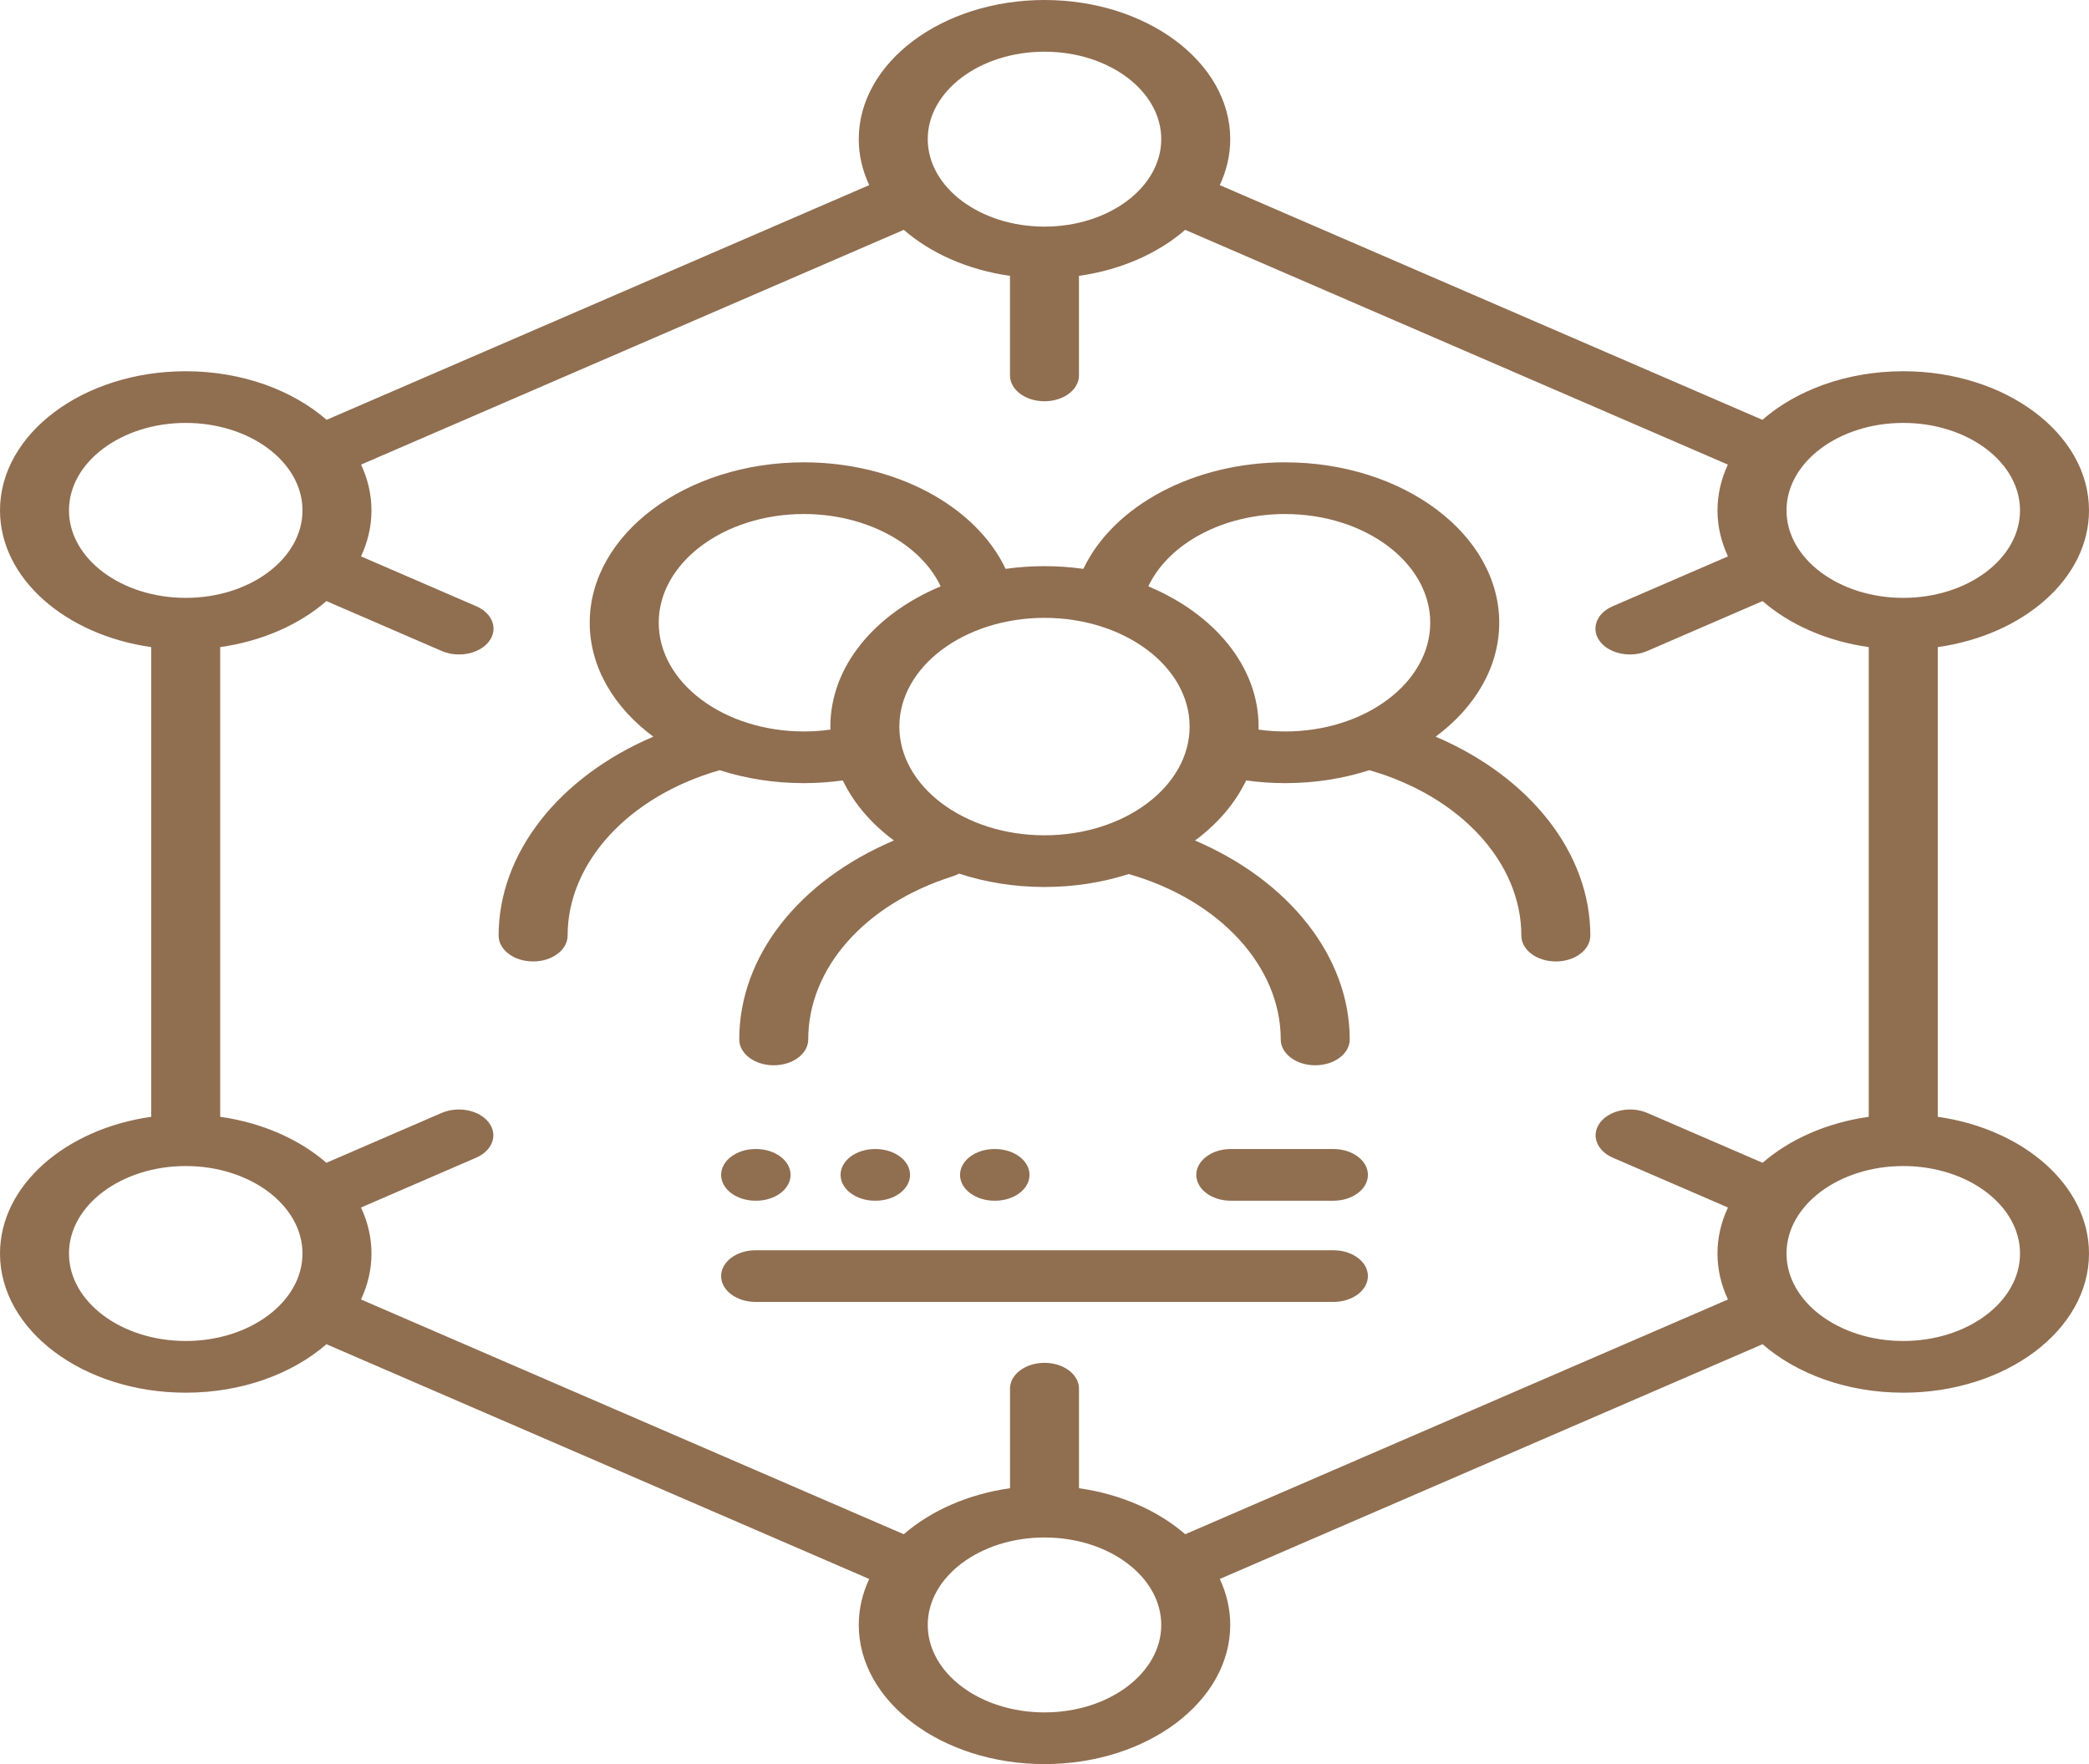 <svg width="90" height="76" viewBox="0 0 90 76" fill="none" xmlns="http://www.w3.org/2000/svg">
<g clip-path="url(#clip0_19_289)">
<path d="M61.852 31.737C63.542 30.484 64.591 28.746 64.591 26.828C64.591 23.018 60.453 19.918 55.366 19.918C51.446 19.918 47.972 21.779 46.675 24.507C46.131 24.432 45.572 24.391 44.999 24.391C44.427 24.391 43.868 24.432 43.324 24.507C42.027 21.779 38.552 19.918 34.633 19.918C29.546 19.918 25.407 23.018 25.407 26.828C25.407 28.746 26.457 30.484 28.147 31.737C24.092 33.467 21.482 36.744 21.482 40.308C21.482 40.922 22.148 41.421 22.968 41.421C23.789 41.421 24.454 40.922 24.454 40.308C24.454 37.16 27.085 34.302 31.005 33.181C32.119 33.54 33.346 33.739 34.633 33.739C35.2 33.739 35.762 33.698 36.311 33.622C36.781 34.606 37.54 35.488 38.512 36.21C34.42 37.945 31.849 41.197 31.849 44.781C31.849 45.396 32.515 45.894 33.335 45.894C34.156 45.894 34.821 45.396 34.821 44.781C34.821 41.709 37.262 38.951 41.038 37.755C41.139 37.722 41.232 37.682 41.318 37.637C42.447 38.007 43.691 38.213 44.999 38.213C46.287 38.213 47.514 38.013 48.628 37.655C52.547 38.776 55.178 41.637 55.178 44.781C55.178 45.396 55.843 45.894 56.664 45.894C57.484 45.894 58.15 45.396 58.15 44.781C58.15 41.221 55.539 37.941 51.485 36.211C52.458 35.489 53.218 34.607 53.688 33.622C54.237 33.698 54.799 33.739 55.366 33.739C56.653 33.739 57.88 33.54 58.994 33.181C62.914 34.302 65.544 37.16 65.544 40.308C65.544 40.922 66.21 41.421 67.031 41.421C67.851 41.421 68.516 40.922 68.516 40.308C68.517 36.744 65.907 33.467 61.852 31.737ZM35.775 31.302C35.775 31.346 35.778 31.389 35.779 31.432C35.405 31.485 35.022 31.512 34.633 31.512C31.185 31.512 28.38 29.411 28.38 26.828C28.38 24.246 31.185 22.145 34.633 22.145C37.293 22.145 39.65 23.409 40.527 25.261C37.695 26.442 35.775 28.707 35.775 31.302ZM38.747 31.302C38.747 28.719 41.552 26.618 45 26.618C48.447 26.618 51.252 28.719 51.252 31.302C51.252 33.885 48.447 35.986 45 35.986C41.552 35.986 38.747 33.885 38.747 31.302ZM54.22 31.432C54.221 31.389 54.224 31.346 54.224 31.302C54.224 28.707 52.304 26.442 49.472 25.261C50.349 23.409 52.706 22.145 55.366 22.145C58.814 22.145 61.619 24.246 61.619 26.828C61.619 29.411 58.814 31.513 55.366 31.513C54.978 31.512 54.594 31.485 54.22 31.432Z" fill="#906E50"/>
<path d="M83.484 48.114V27.878C87.189 27.355 90 24.913 90 21.989C90 18.683 86.41 15.994 81.998 15.994C79.573 15.994 77.398 16.807 75.929 18.087L52.551 7.975C52.842 7.355 53.002 6.689 53.002 5.995C53.002 2.689 49.412 0 45 0C40.588 0 36.998 2.689 36.998 5.995C36.998 6.689 37.158 7.355 37.449 7.975L14.071 18.087C12.602 16.807 10.427 15.994 8.002 15.994C3.59 15.994 0 18.683 0 21.989C0 24.913 2.811 27.354 6.515 27.878V48.114C2.811 48.638 0 51.079 0 54.004C0 57.31 3.59 59.999 8.002 59.999C10.424 59.999 12.595 59.188 14.064 57.911L37.448 68.025C37.158 68.645 36.998 69.311 36.998 70.005C36.998 73.311 40.587 76 45 76C49.413 76 53.002 73.311 53.002 70.005C53.002 69.311 52.842 68.645 52.552 68.025L75.936 57.911C77.405 59.188 79.577 59.999 81.998 59.999C86.41 59.999 90 57.31 90 54.004C90 51.079 87.188 48.638 83.484 48.114ZM81.998 18.22C84.771 18.22 87.028 19.911 87.028 21.989C87.028 24.066 84.771 25.757 81.998 25.757C79.224 25.757 76.968 24.066 76.968 21.989C76.968 19.911 79.224 18.22 81.998 18.22ZM45 2.227C47.774 2.227 50.03 3.917 50.03 5.995C50.03 8.071 47.778 9.76 45.008 9.763L45 9.763L44.992 9.763C42.222 9.76 39.97 8.071 39.97 5.995C39.97 3.917 42.226 2.227 45 2.227ZM2.972 21.989C2.972 19.911 5.229 18.22 8.002 18.22C10.776 18.22 13.032 19.911 13.032 21.989C13.032 24.066 10.776 25.757 8.002 25.757C5.229 25.757 2.972 24.066 2.972 21.989ZM8.002 57.772C5.229 57.772 2.972 56.081 2.972 54.004C2.972 51.926 5.229 50.235 8.002 50.235C10.776 50.235 13.032 51.926 13.032 54.004C13.032 56.081 10.776 57.772 8.002 57.772ZM45 73.773C42.226 73.773 39.97 72.083 39.97 70.005C39.97 67.927 42.226 66.237 45 66.237C47.774 66.237 50.03 67.927 50.03 70.005C50.03 72.083 47.774 73.773 45 73.773ZM51.062 66.098C49.902 65.089 48.302 64.372 46.486 64.115V59.826C46.486 59.211 45.82 58.713 45 58.713C44.179 58.713 43.514 59.211 43.514 59.826V64.115C41.698 64.372 40.098 65.089 38.938 66.098L15.553 55.984C15.844 55.364 16.004 54.698 16.004 54.004C16.004 53.309 15.844 52.642 15.553 52.022L20.512 49.876C21.223 49.568 21.466 48.887 21.056 48.355C20.645 47.823 19.737 47.641 19.026 47.948L14.062 50.095C12.901 49.087 11.302 48.37 9.487 48.114V27.878C11.303 27.622 12.902 26.905 14.063 25.896L19.033 28.047C19.267 28.148 19.523 28.196 19.775 28.196C20.288 28.196 20.788 27.996 21.063 27.639C21.474 27.107 21.23 26.426 20.52 26.118L15.553 23.97C15.844 23.349 16.004 22.683 16.004 21.989C16.004 21.297 15.845 20.634 15.556 20.016L38.938 9.902C40.098 10.911 41.698 11.628 43.513 11.884V16.174C43.513 16.789 44.178 17.287 44.999 17.287C45.82 17.287 46.485 16.789 46.485 16.174V11.884C48.301 11.628 49.9 10.911 51.061 9.902L74.442 20.016C74.153 20.634 73.995 21.297 73.995 21.989C73.995 22.683 74.155 23.349 74.445 23.97L69.479 26.118C68.768 26.426 68.525 27.107 68.935 27.639C69.21 27.996 69.71 28.196 70.223 28.196C70.475 28.196 70.731 28.148 70.965 28.047L75.936 25.896C77.096 26.905 78.696 27.622 80.511 27.878V48.114C78.696 48.37 77.097 49.087 75.937 50.095L70.973 47.948C70.262 47.641 69.353 47.823 68.943 48.355C68.532 48.887 68.776 49.568 69.486 49.876L74.446 52.022C74.154 52.642 73.994 53.309 73.994 54.004C73.994 54.698 74.154 55.364 74.445 55.984L51.062 66.098ZM81.998 57.772C79.224 57.772 76.968 56.081 76.968 54.004C76.968 51.926 79.224 50.235 81.998 50.235C84.771 50.235 87.028 51.926 87.028 54.004C87.028 56.081 84.771 57.772 81.998 57.772Z" fill="#906E50"/>
<path d="M57.447 49.502H53.025C52.204 49.502 51.539 50.001 51.539 50.616C51.539 51.231 52.204 51.729 53.025 51.729H57.447C58.268 51.729 58.934 51.231 58.934 50.616C58.934 50.001 58.268 49.502 57.447 49.502Z" fill="#906E50"/>
<path d="M57.447 53.863H32.553C31.733 53.863 31.068 54.361 31.068 54.976C31.068 55.591 31.733 56.089 32.553 56.089H57.447C58.268 56.089 58.933 55.591 58.933 54.976C58.933 54.361 58.268 53.863 57.447 53.863Z" fill="#906E50"/>
<path d="M32.553 51.729H32.574C33.395 51.729 34.06 51.231 34.06 50.616C34.06 50.001 33.395 49.502 32.574 49.502H32.553C31.733 49.502 31.068 50.001 31.068 50.616C31.068 51.231 31.733 51.729 32.553 51.729Z" fill="#906E50"/>
<path d="M37.721 51.729C38.542 51.729 39.207 51.231 39.207 50.616C39.207 50.001 38.542 49.502 37.721 49.502H37.7C36.88 49.502 36.214 50.001 36.214 50.616C36.214 51.231 36.88 51.729 37.7 51.729H37.721Z" fill="#906E50"/>
<path d="M42.868 51.729C43.689 51.729 44.354 51.231 44.354 50.616C44.354 50.001 43.689 49.502 42.868 49.502H42.847C42.027 49.502 41.361 50.001 41.361 50.616C41.361 51.231 42.027 51.729 42.847 51.729H42.868Z" fill="#906E50"/>
</g>
<defs>
<clipPath id="clip0_19_289">
<rect width="90" height="76" fill="white"/>
</clipPath>
</defs>
</svg>
